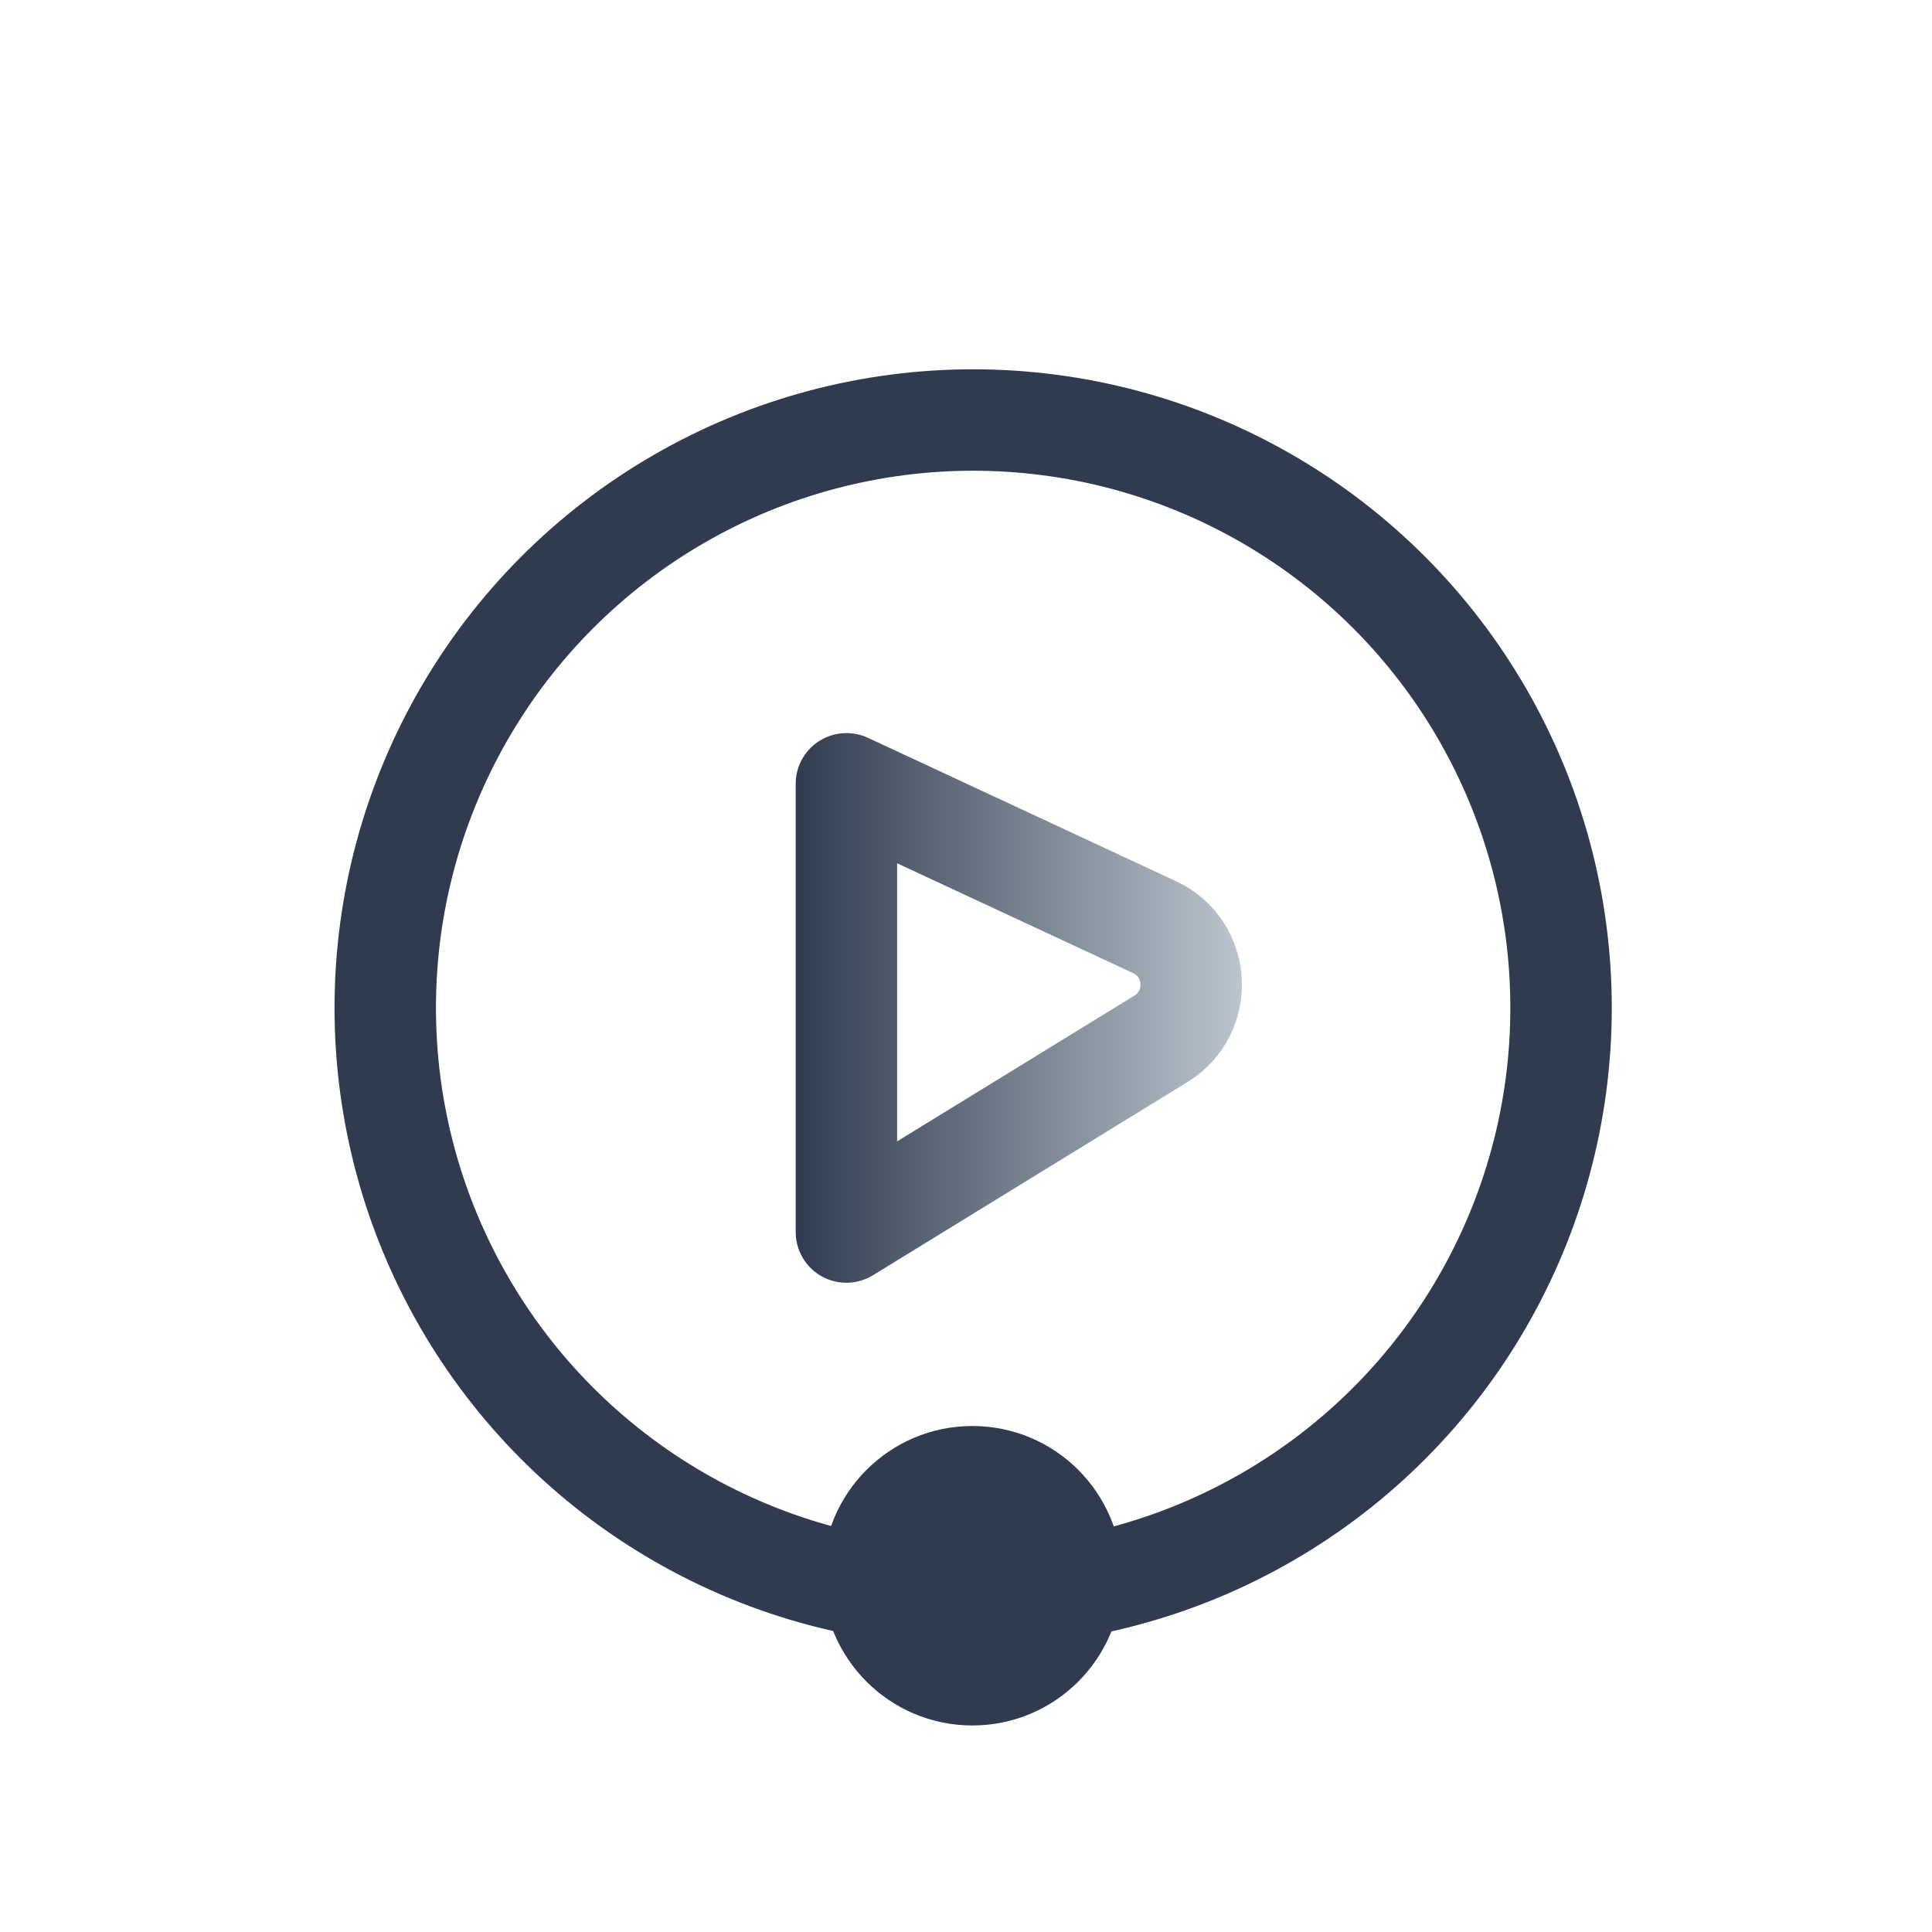 <svg xmlns="http://www.w3.org/2000/svg" xmlns:xlink="http://www.w3.org/1999/xlink" id="Layer_1" data-name="Layer 1" viewBox="0 0 100 100"><defs><style> .cls-1 { stroke: #303b4f; } .cls-1, .cls-2 { fill: none; stroke-linecap: round; stroke-linejoin: round; stroke-width: 5.25px; } .cls-2 { stroke: url(#linear-gradient); } .cls-3 { fill: #303b4f; } </style><linearGradient id="linear-gradient" x1="41.18" y1="52.17" x2="64.27" y2="52.17" gradientUnits="userSpaceOnUse"><stop offset="0" stop-color="#303b4f"></stop><stop offset="1" stop-color="#bcc5cd"></stop></linearGradient></defs><circle class="cls-3" cx="50.33" cy="81.56" r="7.75"></circle><g><path class="cls-2" d="M43.81,40.57v23.2l16.28-10c2.23-1.37,2.04-4.68-.33-5.78l-15.94-7.42Z"></path><circle class="cls-1" cx="50.37" cy="52.17" r="30.43"></circle></g></svg>